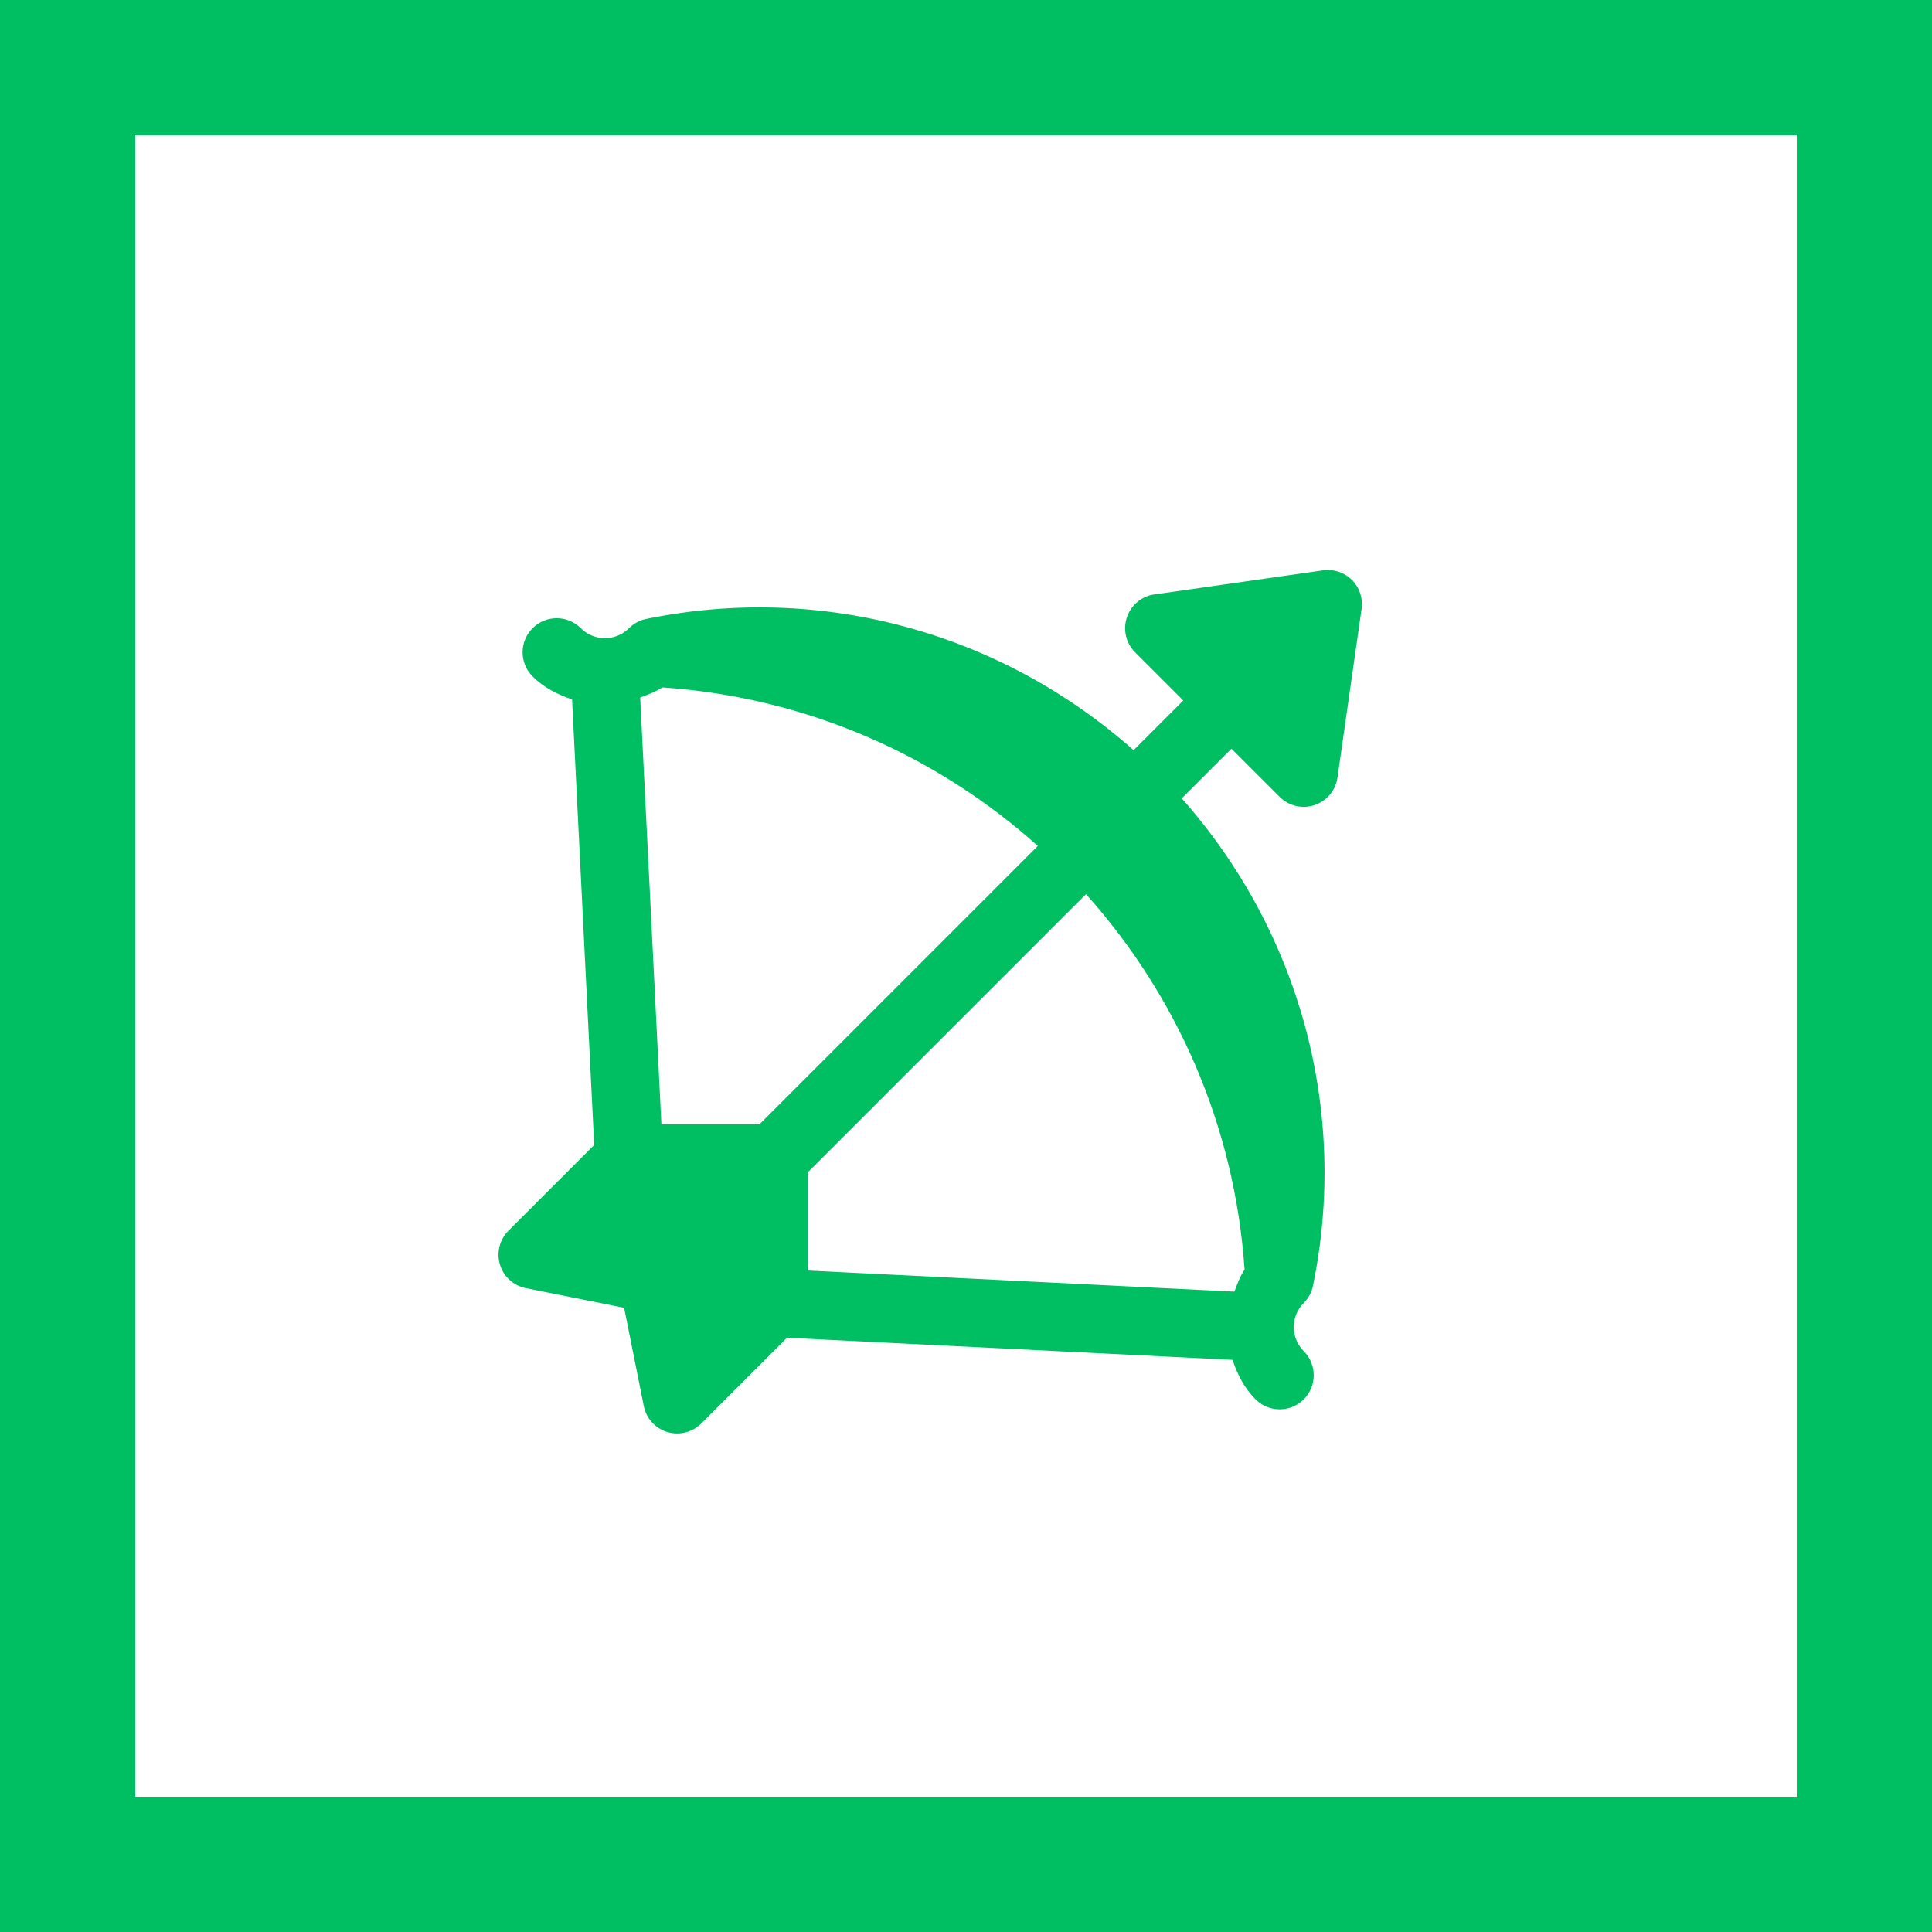 <svg xmlns="http://www.w3.org/2000/svg" xmlns:xlink="http://www.w3.org/1999/xlink" width="500" zoomAndPan="magnify" viewBox="0 0 375 375" height="500" preserveAspectRatio="xMidYMid meet" version="1.0"><defs><clipPath id="b87459a0e5"><path d="M 96 110 L 265 110 L 265 279 L 96 279 Z M 96 110 " clip-rule="nonzero"/></clipPath><clipPath id="41936092bb"><path d="M 37.504 187.543 L 187.586 37.461 L 337.668 187.543 L 187.586 337.629 Z M 37.504 187.543 " clip-rule="nonzero"/></clipPath><clipPath id="87b4a233d3"><path d="M 37.504 187.543 L 187.586 37.461 L 337.668 187.543 L 187.586 337.629 Z M 37.504 187.543 " clip-rule="nonzero"/></clipPath></defs><path stroke-linecap="butt" transform="matrix(0.75, 0, 0, 0.75, 0, 0)" fill="none" stroke-linejoin="miter" d="M -0 0 L 500 0 L 500 500 L -0 500 Z M -0 0 " stroke="#00bf63" stroke-width="70" stroke-opacity="1" stroke-miterlimit="4"/><g clip-path="url(#b87459a0e5)"><g clip-path="url(#41936092bb)"><g clip-path="url(#87b4a233d3)"><path fill="#00bf63" d="M 256.805 110.703 L 224.059 115.379 C 221.59 115.715 219.512 117.457 218.727 119.832 C 217.93 122.219 218.547 124.84 220.316 126.605 L 229.672 135.961 L 220.027 145.605 C 194.254 122.75 159.461 113.145 125.434 120.133 C 124.16 120.395 123.004 121.016 122.086 121.93 C 119.504 124.512 115.312 124.512 112.73 121.93 C 110.148 119.348 105.957 119.348 103.371 121.93 C 100.789 124.512 100.789 128.703 103.371 131.285 C 105.59 133.5 108.266 134.828 111.035 135.746 L 115.332 222.238 L 98.699 238.871 C 96.965 240.605 96.34 243.137 97.039 245.465 C 97.738 247.797 99.688 249.555 102.074 250.031 L 121.141 253.848 L 124.957 272.914 C 125.434 275.301 127.191 277.246 129.531 277.957 C 131.852 278.652 134.387 278.023 136.117 276.293 L 152.75 259.66 L 239.242 263.953 C 240.16 266.723 241.488 269.398 243.707 271.617 C 246.285 274.199 250.477 274.199 253.059 271.617 C 255.645 269.035 255.645 264.844 253.062 262.262 C 250.488 259.688 250.477 255.488 253.059 252.902 C 253.977 251.988 254.602 250.836 254.855 249.555 C 261.844 215.547 252.227 180.746 229.383 154.965 L 239.027 145.32 L 248.383 154.672 C 250.152 156.441 252.77 157.059 255.148 156.273 C 256.137 155.934 257.027 155.383 257.738 154.672 C 258.73 153.68 259.402 152.371 259.609 150.93 L 264.285 118.188 C 264.586 116.129 263.887 114.043 262.418 112.574 C 260.949 111.105 258.859 110.402 256.805 110.703 Z M 241.574 246.434 C 240.656 247.758 240.16 249.246 239.598 250.707 L 156.766 246.609 L 156.766 227.582 L 210.793 173.555 C 228.316 193.113 239.656 218.375 241.574 246.434 Z M 147.41 218.223 L 128.379 218.223 L 124.262 135.391 C 125.723 134.828 127.219 134.324 128.547 133.426 C 156.617 135.336 181.867 146.664 201.438 164.195 Z M 147.41 218.223 " fill-opacity="1" fill-rule="nonzero"/></g></g></g></svg>